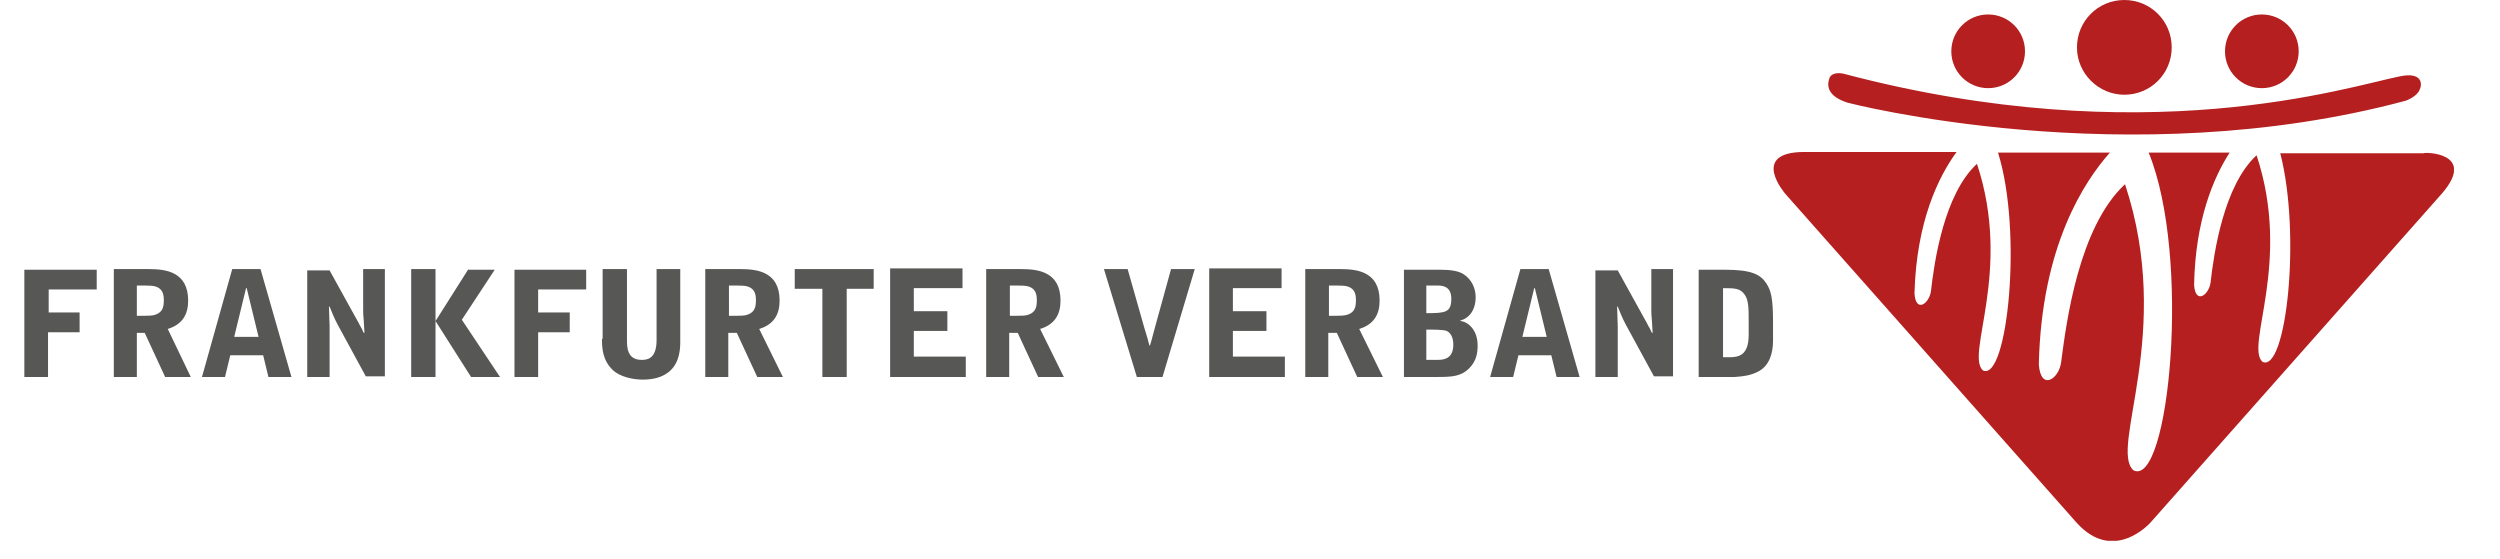 <?xml version="1.0" encoding="utf-8"?>
<!-- Generator: Adobe Illustrator 19.2.1, SVG Export Plug-In . SVG Version: 6.00 Build 0)  -->
<!DOCTYPE svg PUBLIC "-//W3C//DTD SVG 1.1//EN" "http://www.w3.org/Graphics/SVG/1.1/DTD/svg11.dtd">
<svg version="1.1" id="Ebene_1" xmlns="http://www.w3.org/2000/svg" xmlns:xlink="http://www.w3.org/1999/xlink" x="0px" y="0px"
	 viewBox="0 0 380 85" style="enable-background:new 0 0 380 85;" xml:space="preserve">
<style type="text/css">
	.st0{clip-path:url(#SVGID_2_);fill:#575756;}
	.st1{clip-path:url(#SVGID_2_);fill:#B51F1F;}
</style>
<g>
	<defs>
		<rect id="SVGID_1_" x="3.7" y="0" width="369.3" height="82.2"/>
	</defs>
	<clipPath id="SVGID_2_">
		<use xlink:href="#SVGID_1_"  style="overflow:visible;"/>
	</clipPath>
	<path class="st0" d="M261.8,43.8c1.9,0,2.7,0,3.4,1c0.6,0.8,0.6,2.2,0.6,4.1c0,0.6,0,1.5,0,2c0,3.1-1.5,3.4-2.9,3.4h-1V43.8z
		 M258.2,57.3c2.7,0,5,0,5.5,0c1.3-0.1,2.3-0.2,3.5-0.8c1.8-0.9,2.3-2.9,2.3-4.7l0-2.8c0-3.7-0.3-4.8-1-5.9
		c-0.9-1.4-2.3-2.1-6.3-2.1h-4V57.3z M242.6,57.3h3.3v-7.7c0-0.4-0.1-2.5-0.1-3h0.1c0.8,2,0.9,2.1,1.2,2.7l4.3,7.9h2.9V40.9h-3.3V47
		c0,0.6,0,0.8,0.1,1.9l0.1,1.7h-0.1c-0.1-0.1-0.3-0.7-0.4-0.8c-0.2-0.3-0.4-0.8-0.6-1.1l-4.2-7.6h-3.4V57.3z M231.1,40.9l-4.6,16.4
		h3.5l0.8-3.3h5l0.8,3.3h3.5l-4.7-16.4H231.1z M235.1,51.2h-3.7l1.8-7.4h0.1L235.1,51.2z M216.8,43.4h1.6c0.7,0,2.2,0,2.2,2
		c0,2.1-0.9,2.2-3.8,2.2V43.4z M216.8,50.1c1.3,0,2.5,0,3.1,0.2c0.8,0.4,1,1.3,1,2.1c0,1.7-0.9,2.3-2.3,2.3h-1.8V50.1z M213.3,57.3
		h5.3c2.1,0,3.5-0.1,4.7-1.3c1.1-1.1,1.3-2.3,1.3-3.5c0-2.4-1.5-3.6-2.6-3.7v-0.1c1.3-0.3,2.3-1.6,2.3-3.5c0-1.4-0.6-2.7-1.8-3.5
		c-0.9-0.6-2.3-0.7-3.7-0.7h-5.4V57.3z M202,50.6h1.2l3.1,6.7h3.9l-3.6-7.3c2.3-0.7,3.1-2.3,3.1-4.3c0-4.4-3.4-4.8-6-4.8h-5.3v16.4
		h3.5V50.6z M202,43.4c2,0,2.5,0,3,0.2c0.7,0.3,1.1,0.8,1.1,2c0,0.9-0.1,1.8-1.2,2.2C204.3,48,204,48,202,48V43.4z M183.8,57.3h11.5
		v-3.1h-7.9v-3.9h5.1v-3h-5.1v-3.5h7.4v-3h-11V57.3z M176.7,57.3l4.9-16.4H178l-2.4,8.7c-0.3,1-0.5,2-0.8,2.9h-0.1
		c-0.1-0.5-0.4-1.5-0.8-2.8l-2.5-8.8h-3.6l5,16.4H176.7z M153.5,50.6h1.2l3.1,6.7h3.9l-3.6-7.3c2.3-0.7,3.1-2.3,3.1-4.3
		c0-4.4-3.4-4.8-6-4.8h-5.3v16.4h3.5V50.6z M153.5,43.4c2,0,2.5,0,3,0.2c0.7,0.3,1.1,0.8,1.1,2c0,0.9-0.1,1.8-1.2,2.2
		c-0.5,0.2-0.8,0.2-2.9,0.2V43.4z M135.3,57.3h11.5v-3.1h-7.9v-3.9h5.1v-3h-5.1v-3.5h7.4v-3h-11V57.3z M120.8,40.9v3h4.2v13.4h3.7
		V43.9h4.1v-3H120.8z M110.8,50.6h1.2l3.1,6.7h3.9l-3.6-7.3c2.3-0.7,3.1-2.3,3.1-4.3c0-4.4-3.4-4.8-6-4.8h-5.3v16.4h3.5V50.6z
		 M110.8,43.4c2,0,2.5,0,3,0.2c0.7,0.3,1.1,0.8,1.1,2c0,0.9-0.1,1.8-1.2,2.2c-0.5,0.2-0.8,0.2-2.9,0.2V43.4z M91.5,51.5
		c0,1.5,0.1,3.3,1.7,4.8c1,0.9,2.8,1.4,4.5,1.4c1.5,0,2.9-0.3,4-1.2c1.7-1.4,1.7-3.7,1.7-4.7V40.9h-3.6v10.8c0,3-1.6,3-2.3,3
		c-2.2,0-2.2-2-2.2-3V40.9h-3.7V51.5z M78.2,57.3h3.6v-6.8h4.8v-3h-4.8v-3.5h7.3v-3H78.2V57.3z M62.5,57.3h3.7V40.9h-3.7V57.3z
		 M71.2,40.9l-5,7.9l5.4,8.5H76l-5.8-8.7l5-7.6H71.2z M46.8,57.3h3.3v-7.7c0-0.4-0.1-2.5-0.1-3h0.1c0.8,2,0.9,2.1,1.2,2.7l4.3,7.9
		h2.9V40.9h-3.3V47c0,0.6,0,0.8,0.1,1.9l0.1,1.7h-0.1c-0.1-0.1-0.3-0.7-0.4-0.8c-0.2-0.3-0.4-0.8-0.6-1.1l-4.2-7.6h-3.4V57.3z
		 M35.3,40.9l-4.6,16.4h3.5L35,54h5l0.8,3.3h3.5l-4.7-16.4H35.3z M39.3,51.2h-3.7l1.8-7.4h0.1L39.3,51.2z M20.8,50.6h1.2l3.1,6.7
		h3.9L25.5,50c2.3-0.7,3.1-2.3,3.1-4.3c0-4.4-3.4-4.8-6-4.8h-5.3v16.4h3.5V50.6z M20.8,43.4c2,0,2.5,0,3,0.2c0.7,0.3,1.1,0.8,1.1,2
		c0,0.9-0.1,1.8-1.2,2.2C23.2,48,22.9,48,20.8,48V43.4z M3.7,57.3h3.6v-6.8h4.8v-3H7.4v-3.5h7.3v-3H3.7V57.3z"/>
	<path class="st1" d="M371.1,29.5l-44.2,49.9c0,0-5.6,6.4-11.3,0l-44.2-49.9c0,0-5.6-6.4,2.9-6.4h23.1c-2.7,3.7-6.1,10.5-6.4,21.5
		c0.2,3,2.2,1.6,2.5-0.3c0.5-4.5,2-14.8,7-19.4c5.4,16.3-1.8,29,0.9,31.4c3.7,1.8,6.1-21,2.3-33.1h17c-3.9,4.4-10.4,14.2-10.8,32.2
		c0.3,4.1,3.1,2.2,3.4-0.4c0.8-6.2,2.7-20.5,9.7-27c7.5,22.6-2.5,40.2,1.3,43.5c5.4,2.6,8.8-32.4,2.3-48.3h12.3
		c-2.5,3.9-5.2,10.3-5.4,20.1c0.2,3,2.2,1.6,2.5-0.3c0.5-4.5,2-14.8,7-19.4c5.4,16.3-1.8,29,0.9,31.4c3.6,1.7,5.9-19.3,2.7-31.7
		h21.8C368.3,23.1,376.7,23.1,371.1,29.5"/>
	<path class="st1" d="M280.8,15.6c0,0,42.5,11.1,84.9-0.3c0,0,1.7-0.6,2.1-1.7c0.4-0.8,0.4-2.7-3-2c-8,1.6-38.8,11.7-84.6-0.4
		c0,0-1.6-0.4-2.1,0.6C278.1,12,276.8,14.3,280.8,15.6"/>
	<path class="st1" d="M302.2,13.4c3.1,0,5.6-2.5,5.6-5.6s-2.5-5.6-5.6-5.6c-3.1,0-5.6,2.5-5.6,5.6S299.1,13.4,302.2,13.4"/>
	<path class="st1" d="M343.8,13.4c3.1,0,5.6-2.5,5.6-5.6s-2.5-5.6-5.6-5.6c-3.1,0-5.6,2.5-5.6,5.6S340.7,13.4,343.8,13.4"/>
	<path class="st1" d="M322.9,14.4c4,0,7.2-3.2,7.2-7.2c0-4-3.2-7.2-7.2-7.2s-7.2,3.2-7.2,7.2C315.7,11.2,319,14.4,322.9,14.4"/>
</g>
</svg>
